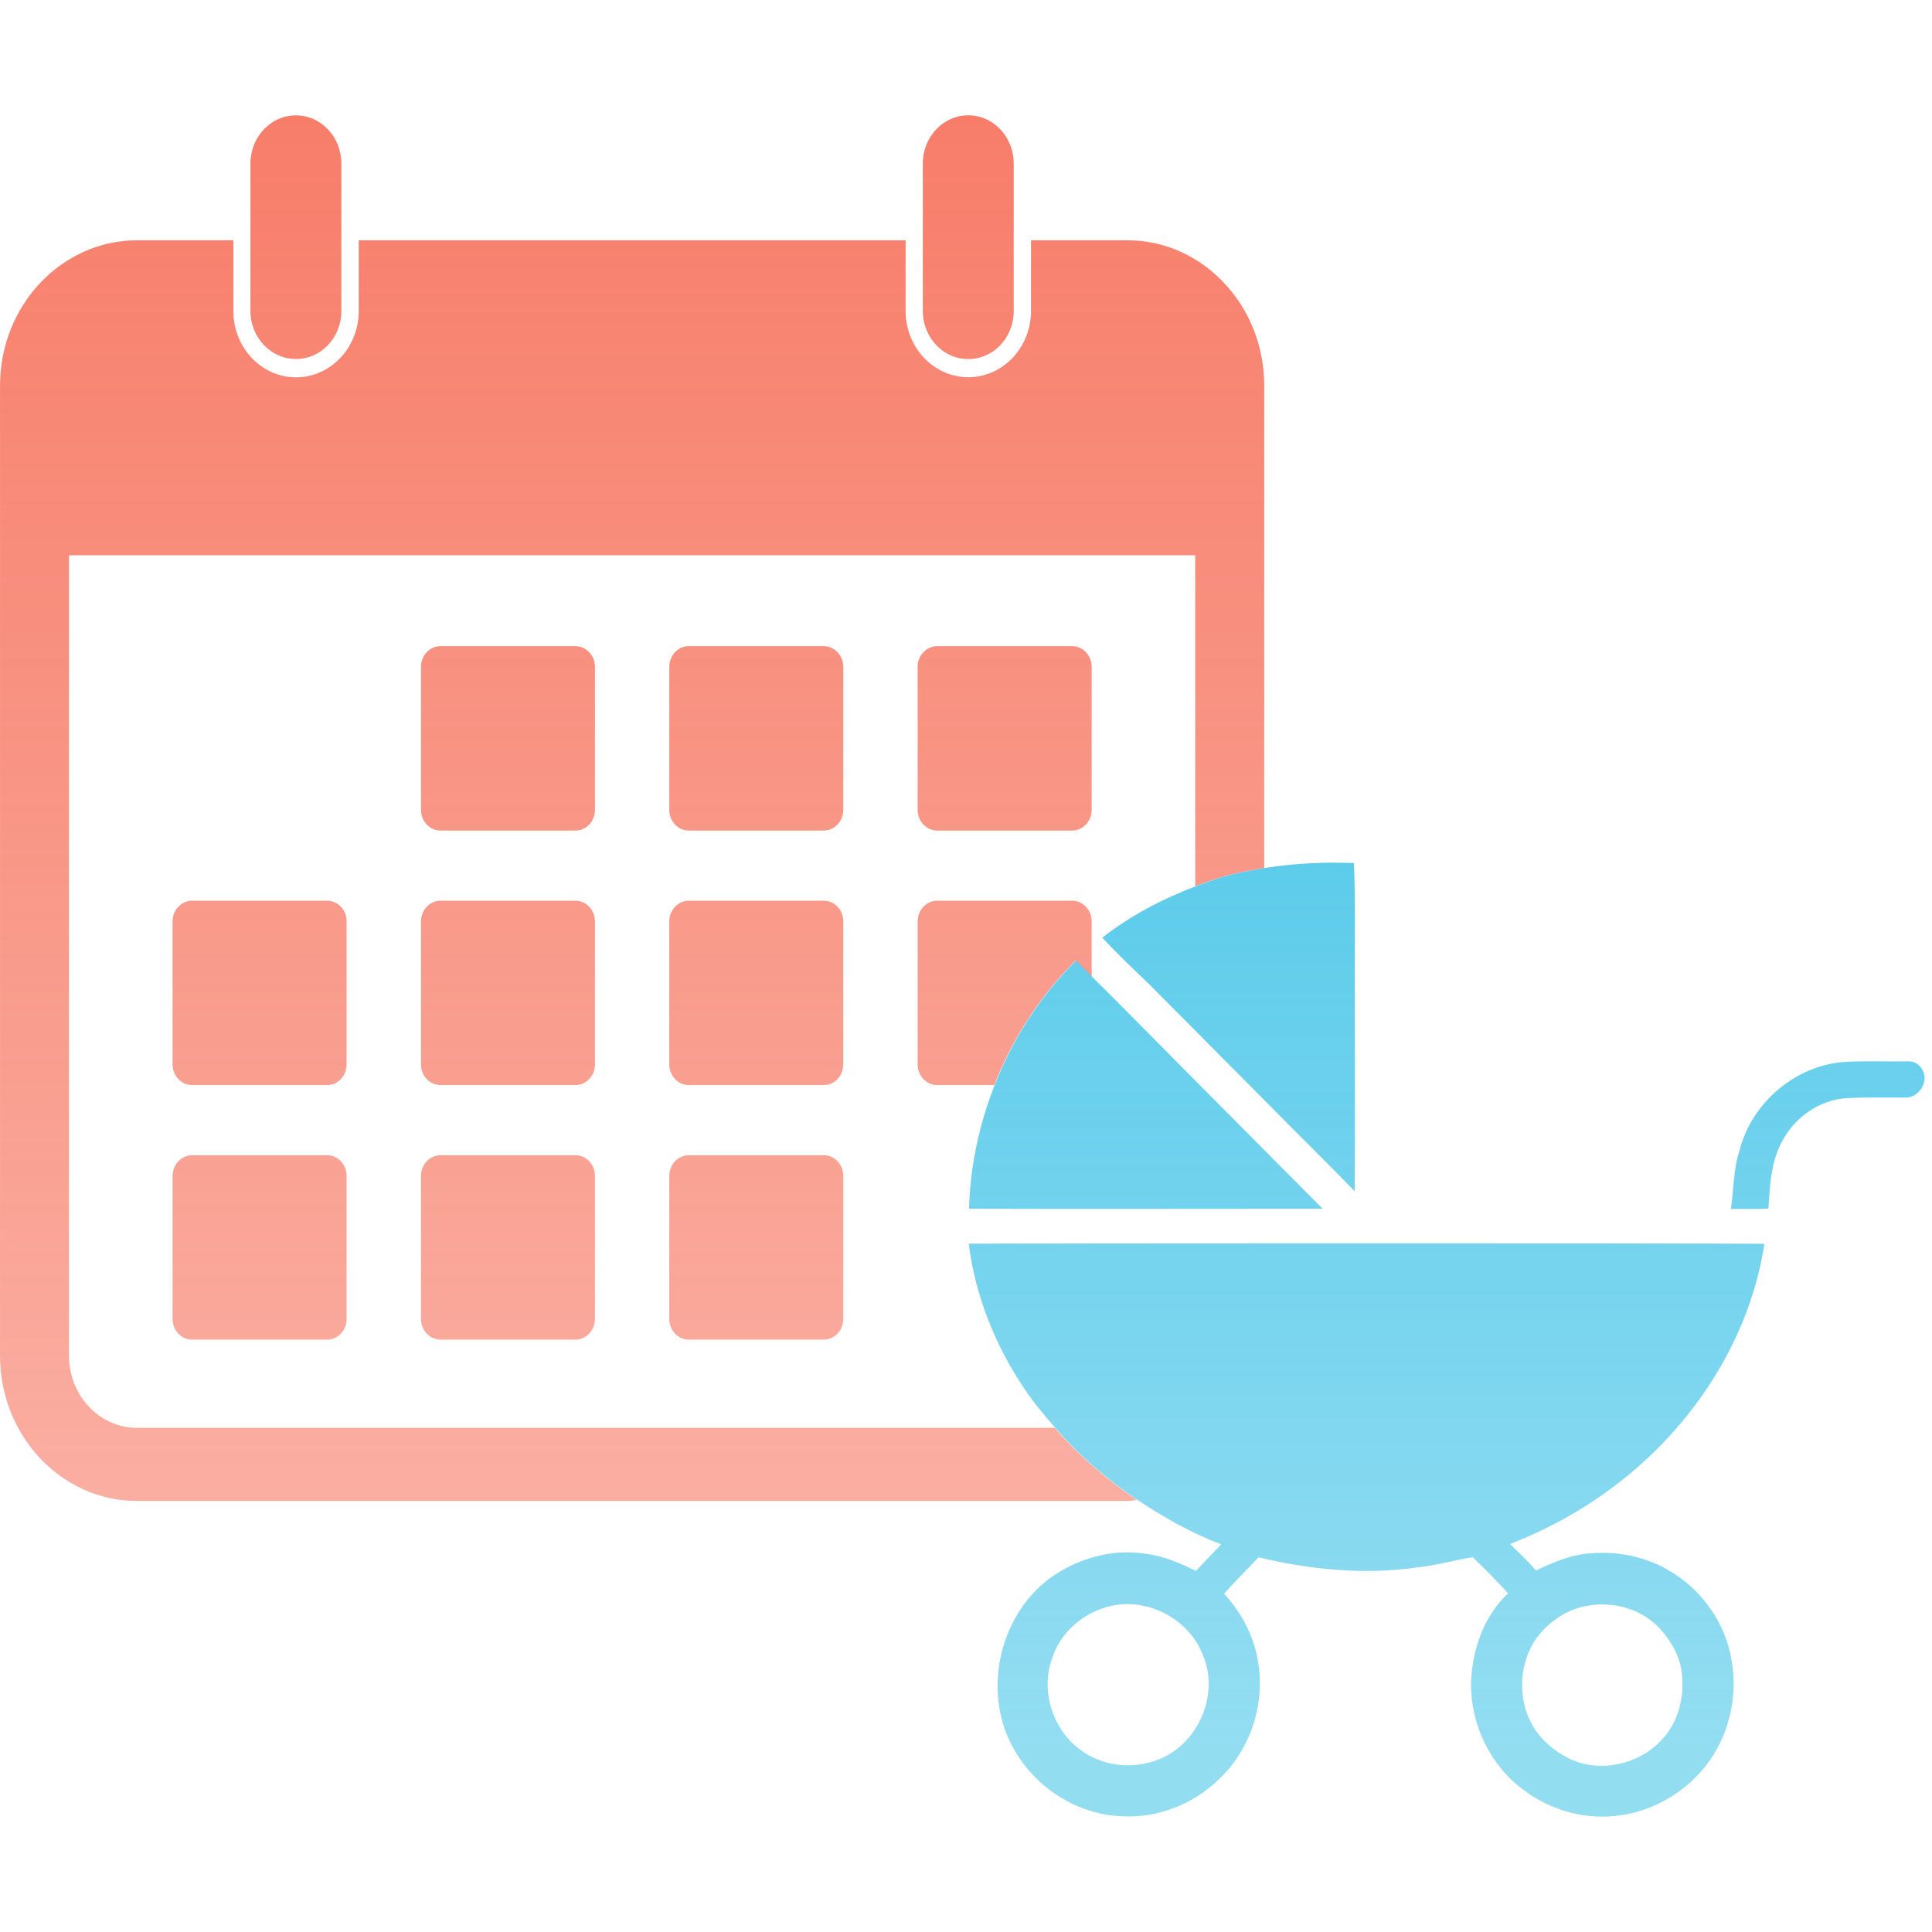 <?xml version="1.0" encoding="UTF-8"?><svg id="a" xmlns="http://www.w3.org/2000/svg" width="80" height="80" xmlns:xlink="http://www.w3.org/1999/xlink" viewBox="0 0 80 80"><defs><style>.p{fill:url(#k);}.q{fill:url(#c);}.r{fill:url(#d);}.s{fill:url(#l);}.t{fill:url(#h);}.u{fill:url(#o);}.v{fill:url(#j);}.w{fill:none;}.x{fill:url(#g);}.y{fill:url(#m);}.z{fill:url(#e);}.aa{fill:url(#i);}.ab{fill:url(#f);}.ac{fill:url(#b);}.ad{fill:url(#n);}</style><linearGradient id="b" x1="21.034" y1="4.776" x2="21.034" y2="62.153" gradientUnits="userSpaceOnUse"><stop offset="0" stop-color="#f55d44" stop-opacity=".8"/><stop offset="1" stop-color="#f55d44" stop-opacity=".5"/></linearGradient><linearGradient id="c" y1="4.776" y2="62.153" xlink:href="#b"/><linearGradient id="d" x1="40.093" y1="4.776" x2="40.093" y2="62.153" xlink:href="#b"/><linearGradient id="e" x1="31.317" x2="31.317" xlink:href="#b"/><linearGradient id="f" y1="4.776" y2="62.153" xlink:href="#b"/><linearGradient id="g" x1="10.749" x2="10.749" xlink:href="#b"/><linearGradient id="h" x1="41.601" y1="4.776" x2="41.601" y2="62.153" xlink:href="#b"/><linearGradient id="i" x1="41.601" y1="4.776" x2="41.601" y2="62.153" xlink:href="#b"/><linearGradient id="j" x1="12.252" y1="4.778" x2="12.252" y2="62.155" xlink:href="#b"/><linearGradient id="k" x1="10.749" y1="4.776" x2="10.749" y2="62.153" xlink:href="#b"/><linearGradient id="l" x1="31.317" y1="4.776" x2="31.317" y2="62.153" xlink:href="#b"/><linearGradient id="m" x1="26.175" y1="4.776" x2="26.175" y2="62.153" xlink:href="#b"/><linearGradient id="n" x1="31.317" y1="4.776" x2="31.317" y2="62.153" xlink:href="#b"/><linearGradient id="o" x1="59.903" y1="28.912" x2="59.903" y2="72.303" gradientUnits="userSpaceOnUse"><stop offset="0" stop-color="#28bbe4" stop-opacity=".8"/><stop offset="1" stop-color="#28bbe4" stop-opacity=".5"/></linearGradient></defs><path class="w" d="M45.988,66.5c-1.116.246-2.101,1.081-2.444,2.184-.486,1.342.036,2.958,1.192,3.785.959.722,2.324.818,3.4.311,1.536-.718,2.332-2.693,1.65-4.261-.573-1.47-2.259-2.368-3.799-2.018Z"/><path class="w" d="M64.964,72.822c1.23.591,2.8.274,3.745-.698.73-.701,1.019-1.759.925-2.748-.064-.799-.495-1.525-1.058-2.076-.749-.72-1.859-.991-2.869-.807-.903.155-1.695.725-2.198,1.48-.545.891-.652,2.032-.284,3.009.288.823.973,1.455,1.739,1.839Z"/><path class="ac" d="M23.829,47.837h-5.591c-.444,0-.804.382-.806.852v5.926c0,.472.361.855.806.856h0s5.591,0,5.591,0c.446-.001.806-.384.807-.857v-5.926c-.002-.471-.362-.852-.807-.852Z"/><path class="q" d="M23.829,37.297h-5.591c-.444,0-.804.382-.806.852v5.93c.002.471.362.851.806.852h0s5.591,0,5.591,0c.444,0,.805-.381.807-.852v-5.93c-.002-.471-.362-.852-.807-.852Z"/><path class="r" d="M38.765,14.286c.736.779,1.928.778,2.663-.002.328-.348.524-.813.548-1.305v-6.209c0-1.102-.843-1.995-1.882-1.995s-1.882.893-1.882,1.995v6.209c.026.493.224.959.554,1.307h0Z"/><path class="z" d="M34.112,47.837h-5.591c-.444,0-.805.381-.807.852v5.926c0,.472.361.855.807.856h0s5.591,0,5.591,0c.446-.001.806-.384.806-.857v-5.926c-.002-.471-.362-.851-.806-.852Z"/><path class="ab" d="M23.829,26.756h-5.591c-.446.001-.806.384-.806.857v5.926c.002.471.362.851.806.852h5.591c.444,0,.805-.381.807-.852v-5.926c0-.472-.361-.855-.807-.857Z"/><path class="x" d="M13.545,47.837h-5.592c-.444.001-.804.382-.807.852v5.926c.001.472.361.854.807.856h0s5.592,0,5.592,0c.446-.001.806-.384.807-.857v-5.926c-.002-.471-.362-.852-.807-.852Z"/><path class="t" d="M38.805,34.391h5.592c.444-.001.804-.382.807-.852v-5.926c0-.472-.361-.855-.807-.857h-5.592c-.445.002-.806.385-.807.857v5.926c.003.47.363.851.807.852Z"/><path class="aa" d="M45.204,40.446v-2.297c-.003-.471-.363-.851-.807-.852h-5.592c-.444.002-.804.382-.807.852v5.93c.003.471.363.851.807.852h2.365c.758-1.925,1.893-3.701,3.371-5.153.223.22.44.446.663.667Z"/><path class="v" d="M10.927,14.286c.737.778,1.929.775,2.662-.006.327-.348.521-.811.546-1.301v-6.209c-.001-1.102-.845-1.994-1.884-1.993-1.038.001-1.879.893-1.881,1.993v6.209c.026.494.224.96.557,1.307h0Z"/><path class="p" d="M13.545,37.297h-5.592c-.444.001-.804.382-.807.852v5.93c.003.471.363.851.807.852h0s5.592,0,5.592,0c.444,0,.805-.381.807-.852v-5.93c-.002-.471-.362-.852-.807-.852Z"/><path class="s" d="M34.112,26.756h-5.591c-.446.001-.806.384-.807.857v5.926c.002.471.362.852.807.852h5.591c.444,0,.804-.382.806-.852v-5.926c0-.472-.361-.855-.806-.857Z"/><path class="y" d="M43.675,59.124H5.666c-1.549-.005-2.804-1.335-2.809-2.976V22.994h46.634v13.707c.326-.123.653-.246.985-.35.614-.184,1.242-.308,1.873-.408V15.955c0-1.592-.598-3.118-1.664-4.239-1.059-1.131-2.499-1.766-4.002-1.766h-3.991v3.027c-.057,1.519-1.266,2.702-2.7,2.641-1.353-.058-2.437-1.207-2.492-2.641v-3.027H14.853v3.027c-.055,1.519-1.26,2.704-2.694,2.646-1.357-.055-2.445-1.208-2.496-2.646v-3.027h-3.996c-3.125.011-5.656,2.694-5.666,6.005v40.192c.007,3.314,2.54,5.998,5.666,6.005h41.017c.136,0,.264-.033.398-.043-1.263-.845-2.413-1.837-3.407-2.986Z"/><path class="ad" d="M34.112,37.297h-5.591c-.444,0-.805.381-.807.852v5.93c.002.471.362.851.807.852h0s5.591,0,5.591,0c.444,0,.804-.382.806-.852v-5.93c-.002-.471-.362-.851-.806-.852Z"/><path class="u" d="M79.678,44.773c-.065.354-.377.661-.742.675-.813.004-1.629-.019-2.443.022-1.143.058-2.191.802-2.711,1.808-.453.846-.497,1.828-.555,2.766-.519.033-1.038.007-1.557.018.13-.807.097-1.642.362-2.426.501-1.994,2.351-3.552,4.411-3.668.863-.044,1.729-.006,2.594-.019.41-.01.738.433.641.824ZM67.374,61.121c-1.449,1.188-3.1,2.137-4.847,2.812.364.358.741.706,1.072,1.098.721-.337,1.472-.67,2.279-.711,1.13-.094,2.299.145,3.273.736,1.331.784,2.306,2.17,2.551,3.699.236,1.33-.031,2.739-.738,3.89-.825,1.329-2.246,2.275-3.794,2.511-1.435.24-2.95-.171-4.1-1.054-1.372-1.006-2.176-2.708-2.158-4.399.039-1.369.52-2.774,1.535-3.729-.472-.512-.961-1.009-1.461-1.492-.769.119-1.543.347-2.328.424-2.182.317-4.409.087-6.544-.421-.476.502-.965.989-1.425,1.507.777.848,1.32,1.926,1.441,3.078.206,1.687-.42,3.454-1.666,4.613-1.072,1.052-2.597,1.627-4.097,1.521-1.795-.097-3.48-1.187-4.363-2.742-1.343-2.291-.678-5.485,1.433-7.084,1.13-.831,2.586-1.263,3.985-1.039.745.081,1.433.387,2.1.709.35-.366.693-.739,1.048-1.1-1.229-.462-2.377-1.11-3.469-1.84-1.263-.845-2.413-1.837-3.407-2.986-.447-.516-.89-1.037-1.268-1.607-1.215-1.79-2.044-3.867-2.314-6.018,3.133-.013,27.975-.027,32.947.006-.575,3.784-2.742,7.212-5.682,9.616ZM49.804,68.517c-.573-1.47-2.259-2.368-3.799-2.018-1.116.246-2.101,1.081-2.444,2.184-.486,1.342.036,2.958,1.192,3.785.959.722,2.324.818,3.4.311,1.536-.718,2.332-2.693,1.65-4.261ZM63.242,70.982c.288.823.973,1.455,1.739,1.839,1.23.591,2.8.274,3.745-.698.73-.701,1.019-1.759.925-2.748-.064-.799-.495-1.525-1.058-2.076-.749-.72-1.859-.991-2.869-.807-.903.155-1.695.725-2.198,1.48-.545.891-.652,2.032-.284,3.009ZM49.509,42.691c.758.764,1.514,1.531,2.277,2.29.19.199.389.389.581.586,1.234,1.26,2.498,2.492,3.727,3.758.018-2.966.005-5.934.004-8.9-.005-1.562.029-3.128-.033-4.688-1.235-.05-2.477.012-3.698.205-.631.1-1.259.224-1.873.408-.332.104-.659.227-.985.35-1.381.523-2.701,1.215-3.865,2.127.626.677,1.297,1.309,1.961,1.948.631.642,1.27,1.276,1.904,1.915ZM52.367,50.055c.801,0,1.603-.002,2.404,0-.799-.809-1.606-1.61-2.404-2.419-.95-.962-1.906-1.916-2.858-2.876-1.428-1.44-2.85-2.886-4.288-4.315-.222-.221-.44-.446-.663-.667-1.478,1.451-2.614,3.227-3.371,5.153-.642,1.631-1.017,3.368-1.06,5.121,3.128.014,11.288.002,12.24.003Z"/></svg>